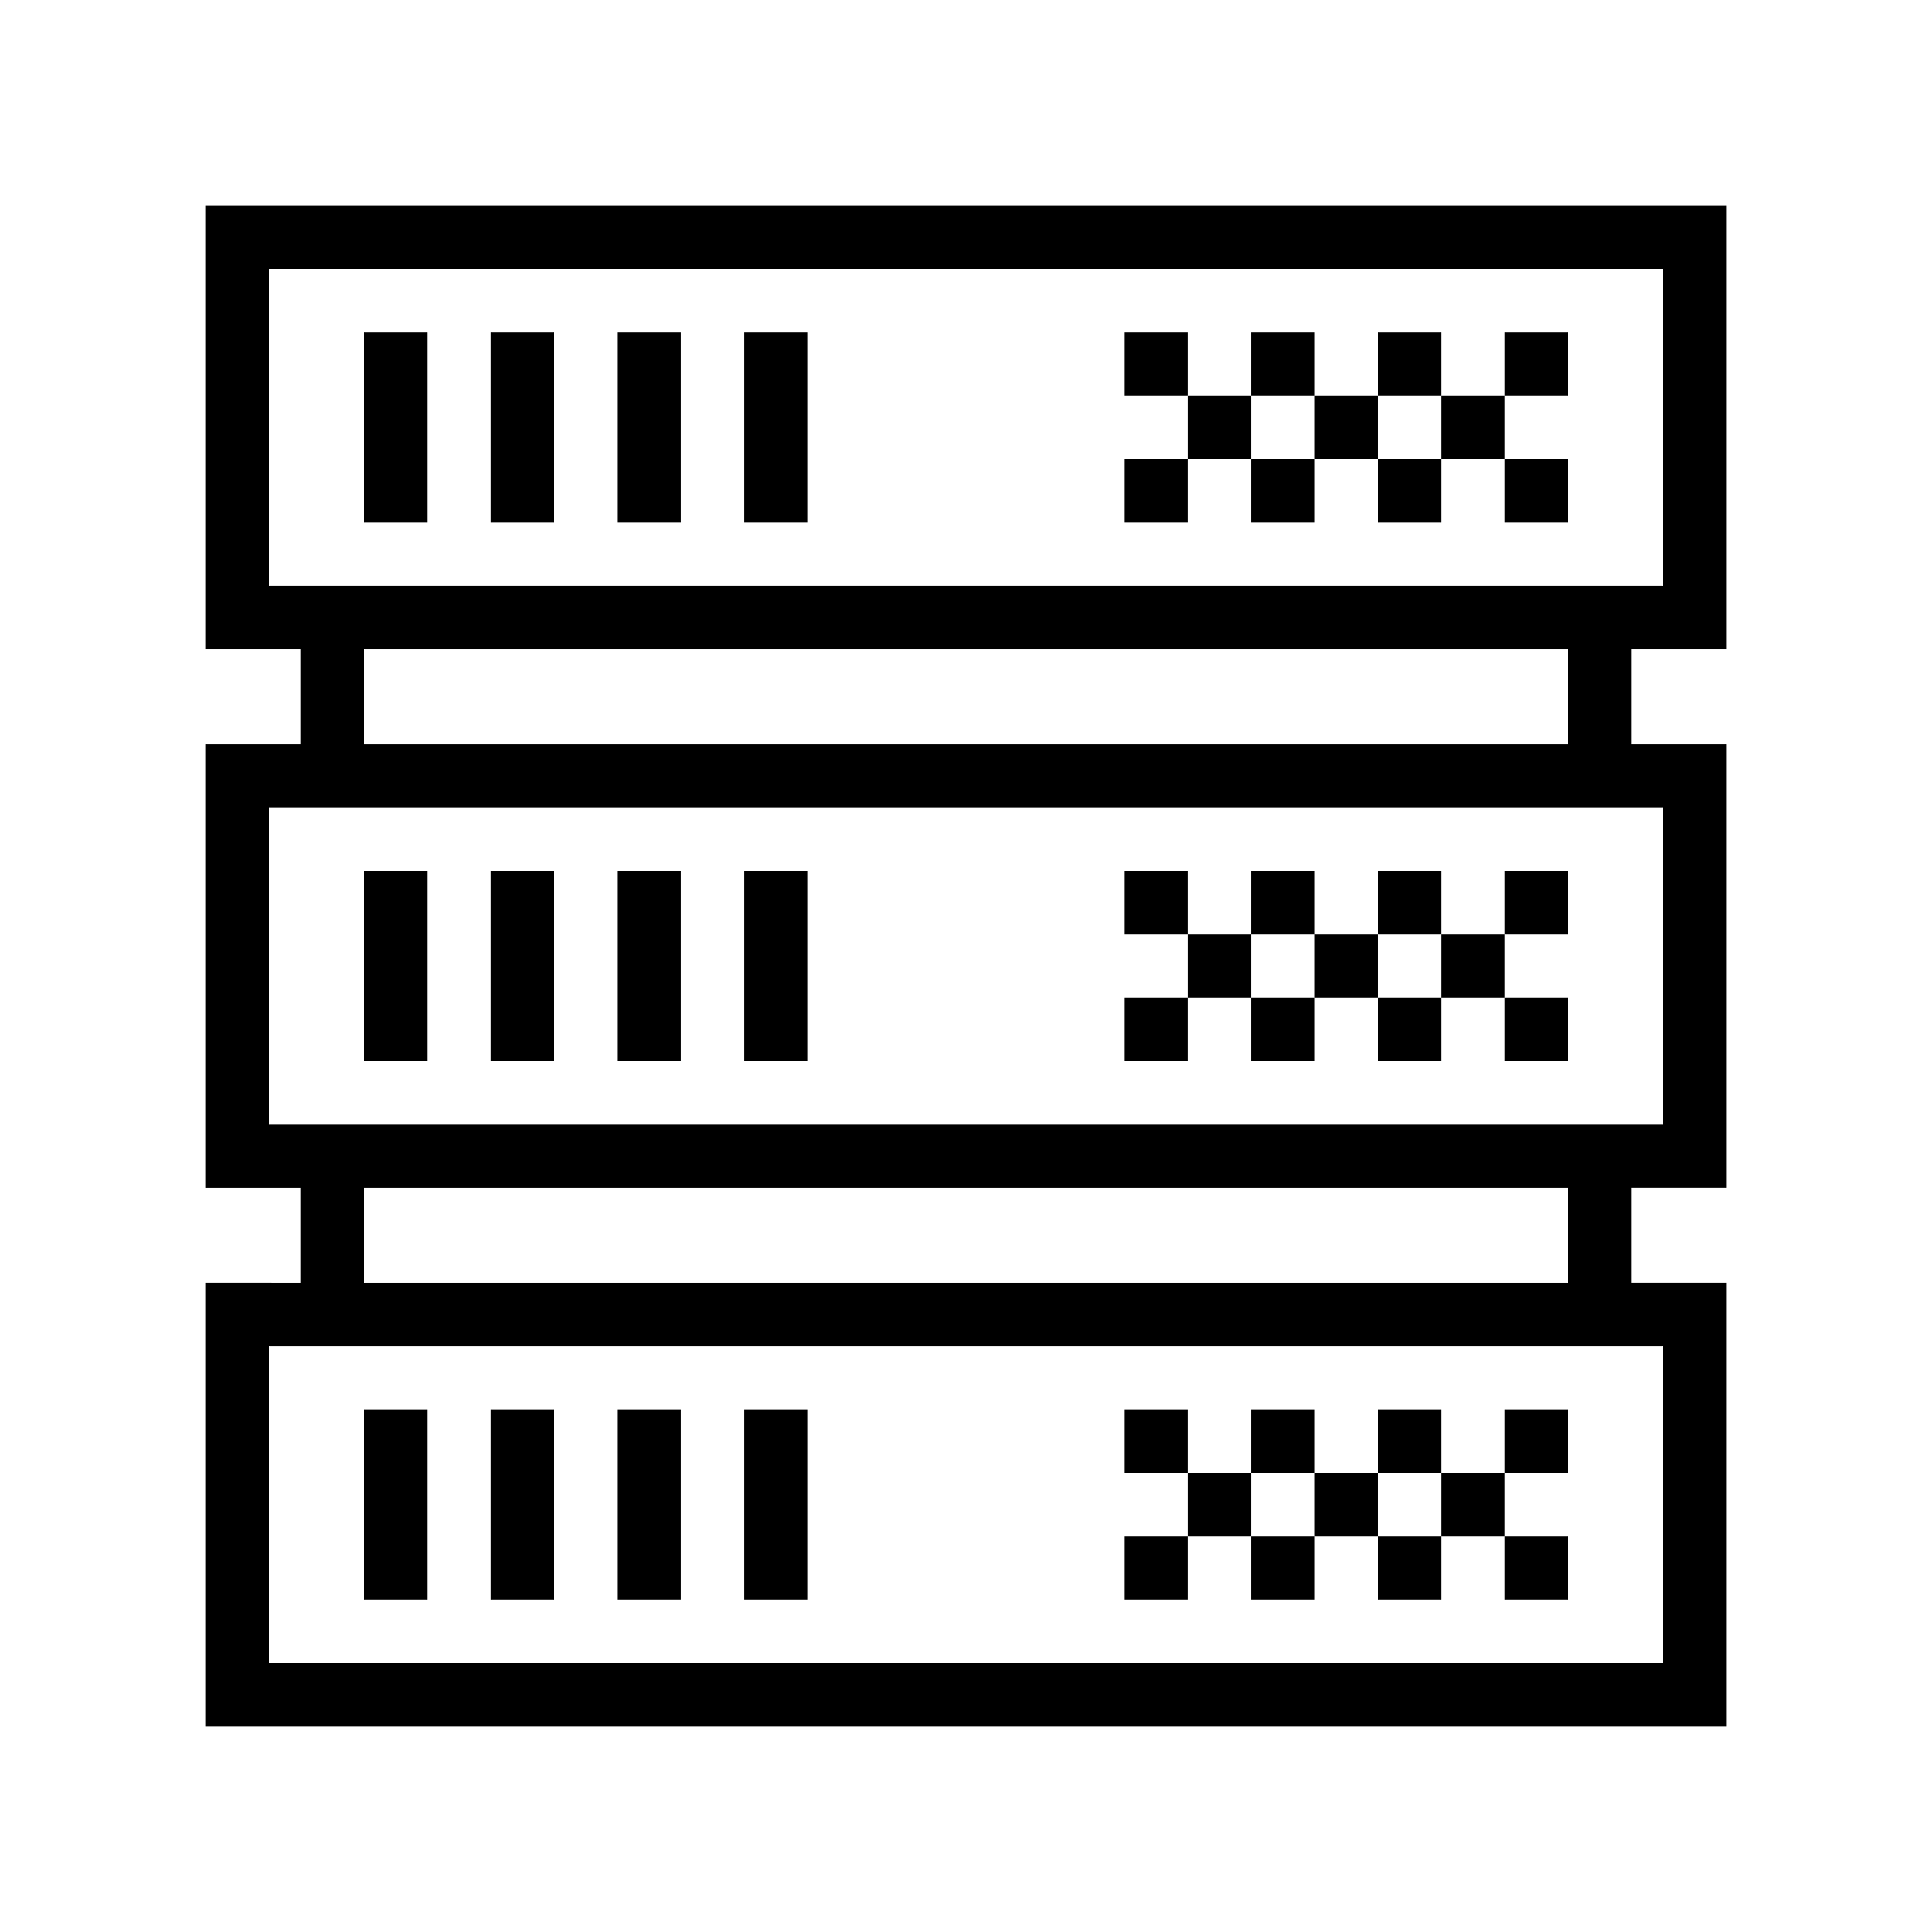 <?xml version="1.0" encoding="UTF-8"?>
<!-- Uploaded to: ICON Repo, www.svgrepo.com, Generator: ICON Repo Mixer Tools -->
<svg fill="#000000" width="800px" height="800px" version="1.1" viewBox="144 144 512 512" xmlns="http://www.w3.org/2000/svg">
 <g>
  <path d="m198.48 316.03h25.191v25.191h-25.191v117.55h25.191v25.191l-25.191-0.004v117.55h403.05v-117.55h-25.191v-25.191h25.191v-117.55h-25.191v-25.191h25.191v-117.55h-403.05zm386.25 184.73v83.969h-369.46v-83.969zm-25.191-16.797h-319.08v-25.191h319.08zm25.191-125.95v83.969h-369.46v-83.969zm-25.191-16.793h-319.08v-25.191h319.08zm-344.27-125.95h369.46v83.969h-369.46z"/>
  <path d="m240.46 232.06h16.793v50.383h-16.793z"/>
  <path d="m274.05 232.06h16.793v50.383h-16.793z"/>
  <path d="m307.63 232.06h16.793v50.383h-16.793z"/>
  <path d="m341.22 232.06h16.793v50.383h-16.793z"/>
  <path d="m441.98 232.06h16.793v16.793h-16.793z"/>
  <path d="m441.98 265.65h16.793v16.793h-16.793z"/>
  <path d="m458.78 248.86h16.793v16.793h-16.793z"/>
  <path d="m475.57 232.06h16.793v16.793h-16.793z"/>
  <path d="m475.57 265.65h16.793v16.793h-16.793z"/>
  <path d="m492.36 248.86h16.793v16.793h-16.793z"/>
  <path d="m509.16 232.06h16.793v16.793h-16.793z"/>
  <path d="m509.16 265.65h16.793v16.793h-16.793z"/>
  <path d="m542.75 232.06h16.793v16.793h-16.793z"/>
  <path d="m542.75 265.65h16.793v16.793h-16.793z"/>
  <path d="m525.95 248.86h16.793v16.793h-16.793z"/>
  <path d="m240.46 517.55h16.793v50.383h-16.793z"/>
  <path d="m274.05 517.55h16.793v50.383h-16.793z"/>
  <path d="m307.63 517.55h16.793v50.383h-16.793z"/>
  <path d="m341.22 517.55h16.793v50.383h-16.793z"/>
  <path d="m441.98 517.55h16.793v16.793h-16.793z"/>
  <path d="m441.98 551.14h16.793v16.793h-16.793z"/>
  <path d="m458.78 534.35h16.793v16.793h-16.793z"/>
  <path d="m475.57 517.55h16.793v16.793h-16.793z"/>
  <path d="m475.57 551.14h16.793v16.793h-16.793z"/>
  <path d="m492.36 534.35h16.793v16.793h-16.793z"/>
  <path d="m509.16 517.55h16.793v16.793h-16.793z"/>
  <path d="m509.16 551.14h16.793v16.793h-16.793z"/>
  <path d="m542.75 517.55h16.793v16.793h-16.793z"/>
  <path d="m542.75 551.14h16.793v16.793h-16.793z"/>
  <path d="m525.95 534.35h16.793v16.793h-16.793z"/>
  <path d="m240.46 374.81h16.793v50.383h-16.793z"/>
  <path d="m274.05 374.81h16.793v50.383h-16.793z"/>
  <path d="m307.63 374.81h16.793v50.383h-16.793z"/>
  <path d="m341.22 374.81h16.793v50.383h-16.793z"/>
  <path d="m441.98 374.81h16.793v16.793h-16.793z"/>
  <path d="m441.98 408.39h16.793v16.793h-16.793z"/>
  <path d="m458.78 391.6h16.793v16.793h-16.793z"/>
  <path d="m475.57 374.81h16.793v16.793h-16.793z"/>
  <path d="m475.57 408.39h16.793v16.793h-16.793z"/>
  <path d="m492.36 391.6h16.793v16.793h-16.793z"/>
  <path d="m509.16 374.81h16.793v16.793h-16.793z"/>
  <path d="m509.16 408.39h16.793v16.793h-16.793z"/>
  <path d="m542.75 374.81h16.793v16.793h-16.793z"/>
  <path d="m542.75 408.39h16.793v16.793h-16.793z"/>
  <path d="m525.95 391.6h16.793v16.793h-16.793z"/>
 </g>
</svg>
